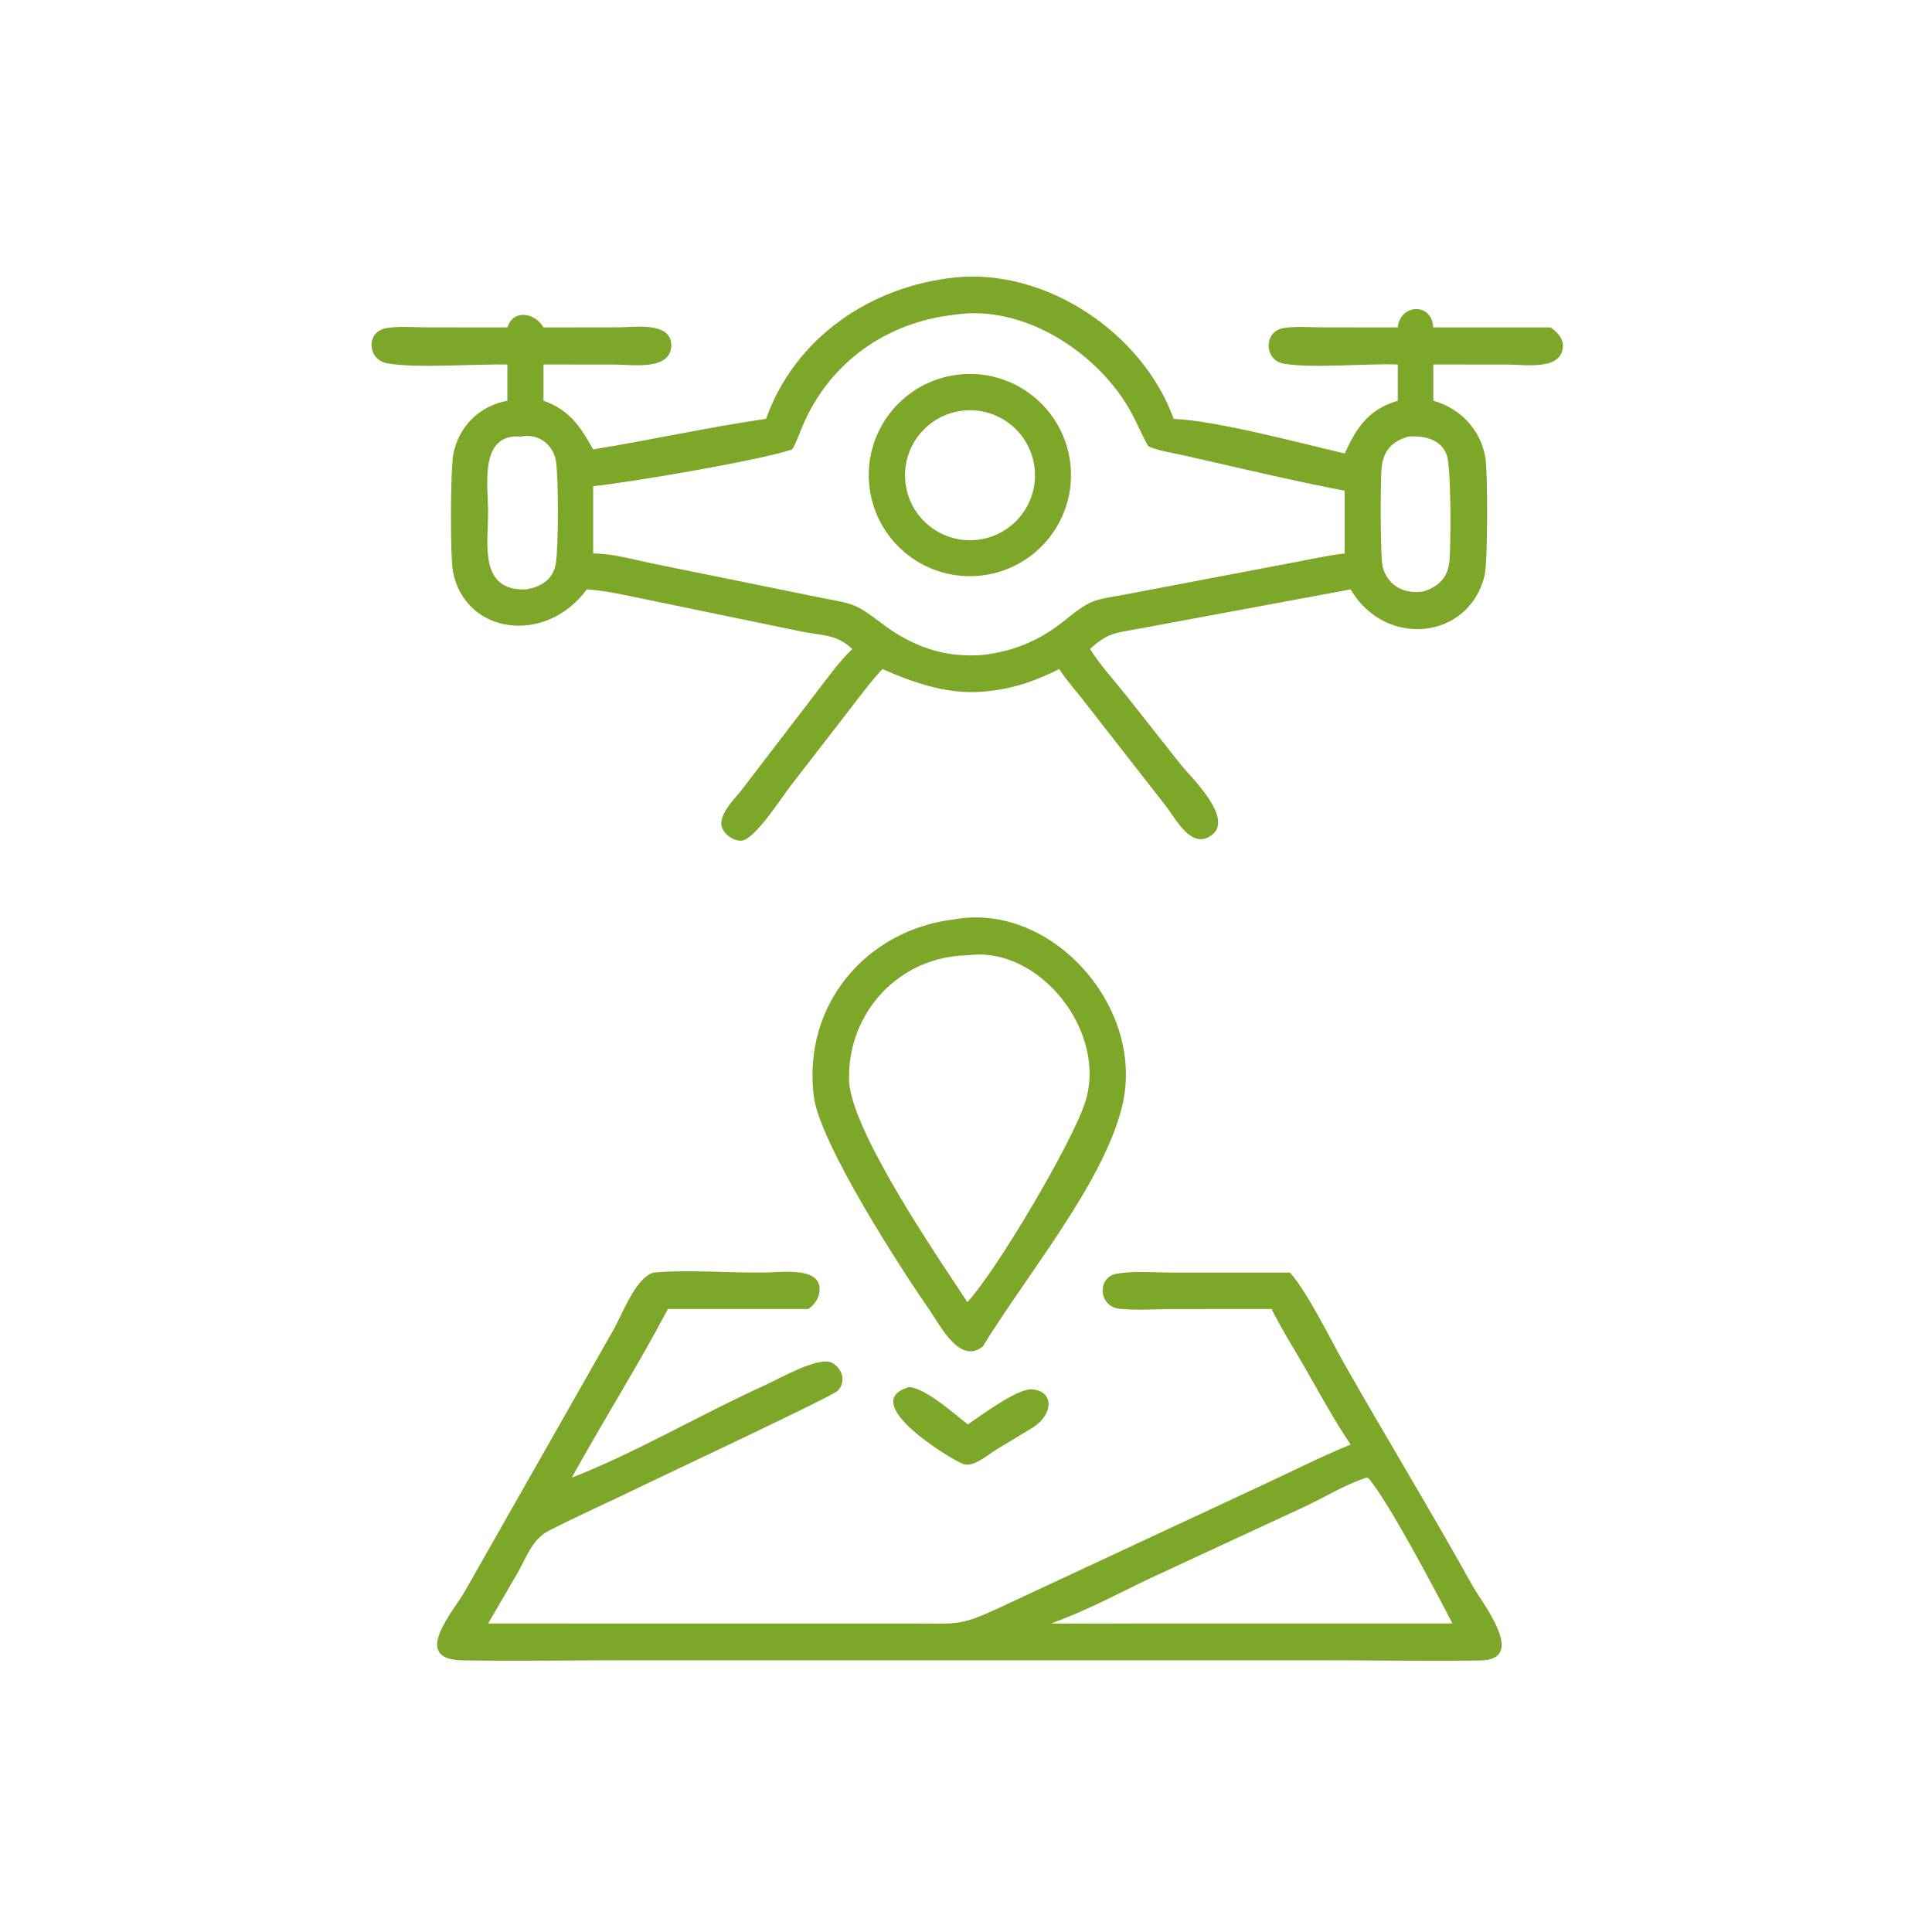 <?xml version="1.0" encoding="UTF-8"?> <svg xmlns="http://www.w3.org/2000/svg" xmlns:xlink="http://www.w3.org/1999/xlink" width="50" height="50" viewBox="0 0 50 50"><path fill="#7DA729" transform="scale(0.098 0.098)" d="M202.294 110.611C209.965 89.168 229.789 75.655 252.183 73.265C276.447 70.832 301.785 88.043 309.949 110.611C321.385 111.117 343.58 117.062 355.103 119.757C358.229 112.96 361.379 108.096 369.126 105.827L369.126 96.256C360.676 95.943 346.749 97.324 339.097 96.059C333.77 95.178 333.614 87.527 338.93 86.646C342.195 86.105 345.938 86.448 349.252 86.448L369.126 86.468C369.725 80.242 378.142 79.773 378.509 86.468L409.471 86.468C411.001 87.522 412.683 89.111 412.726 91.093C412.874 97.982 402.705 96.281 398.45 96.277L378.509 96.256L378.509 105.827C385.661 107.79 391.113 113.608 392.276 120.95C392.904 124.91 392.916 148.47 392.041 152.041C387.888 168.992 365.79 171.24 356.68 155.644L300.85 166.014C294.646 167.151 292.554 167.06 287.848 171.392C290.511 175.581 294.039 179.437 297.131 183.322L311.849 201.947C314.65 205.428 325.878 216.047 320.017 220.522C314.677 224.599 310.603 216.315 307.895 212.868L285.792 184.556C283.73 181.975 281.542 179.44 279.706 176.692C273.847 179.632 268.102 181.717 261.56 182.449C251.292 183.811 242.267 180.683 233.015 176.692C229.443 180.562 226.269 184.935 223.042 189.098L208.481 207.919C206.426 210.591 199.259 221.826 195.782 222.016C193.455 222.143 190.352 219.795 190.486 217.3C190.66 214.068 194.11 210.867 195.965 208.467L216.068 182.226C218.918 178.522 221.689 174.638 225.065 171.392C220.959 167.402 216.958 167.878 211.517 166.746L168.897 157.939C164.27 156.984 159.7 155.952 154.972 155.644C144.091 170.432 122.853 167.546 119.619 150.976C118.862 147.099 118.946 124.186 119.682 120.118C121.024 112.706 126.573 107.2 133.987 105.827L133.987 96.256C125.898 96.088 109.393 97.333 102.156 95.921C97.006 94.916 96.585 87.608 102.001 86.659C105.331 86.076 109.279 86.447 112.671 86.449L133.987 86.468C135.62 81.439 141.389 82.685 143.525 86.468L163.518 86.44C167.416 86.438 177.37 84.852 177.269 91.249C177.163 97.93 166.894 96.281 162.63 96.279L143.525 96.256L143.525 105.827C150.38 108.269 153.23 112.562 156.64 118.677C171.891 116.218 187.001 112.814 202.294 110.611ZM252.183 83.099C233.946 85.077 218.929 95.866 211.864 112.678C211.03 114.661 210.31 116.826 209.224 118.677C200.089 121.728 165.911 127.45 156.64 128.396L156.64 146.16C161.955 146.186 167.446 147.822 172.654 148.879L217.237 157.942C225.401 159.518 225.925 159.354 232.654 164.48C240.798 170.684 249.231 173.762 259.544 172.962C268.027 171.939 274.832 169.023 281.481 163.6C288.749 157.672 289.293 158.542 298.581 156.721L341.965 148.472C346.309 147.658 350.712 146.654 355.103 146.16L355.103 129.597C341.154 126.903 326.383 123.388 312.462 120.218C309.475 119.538 306.013 119.108 303.232 117.825C301.334 114.503 299.963 110.921 298.01 107.623C289.185 92.722 270.167 80.358 252.183 83.099ZM137.583 115.285C126.474 114.384 128.893 128.13 128.898 135.215C128.904 143.623 126.423 156.101 138.85 155.644C142.837 155.043 145.984 153.104 146.748 148.964C147.521 144.772 147.489 125.939 146.823 121.834C146.081 117.272 142.092 114.376 137.583 115.285ZM371.943 115.285C367.672 116.521 365.374 118.949 364.876 123.345C364.513 126.553 364.478 147.419 365.163 149.822C366.581 154.799 370.921 156.957 375.833 156.204C379.827 155.029 382.304 152.52 382.738 148.409C383.207 143.972 383.233 123.691 382.087 120.255C380.65 115.946 375.913 114.973 371.943 115.285Z"></path><path fill="#7DA729" transform="scale(0.098 0.098)" d="M259.373 151.959C244.781 153.748 231.488 143.403 229.637 128.818C227.786 114.234 238.074 100.897 252.65 98.984C267.316 97.059 280.751 107.422 282.613 122.096C284.475 136.769 274.054 150.16 259.373 151.959ZM253.675 108.524C244.349 109.888 237.868 118.518 239.158 127.854C240.449 137.191 249.028 143.739 258.374 142.522C267.825 141.292 274.463 132.596 273.158 123.155C271.853 113.714 263.105 107.145 253.675 108.524Z"></path><path fill="#7DA729" transform="scale(0.098 0.098)" d="M259.544 355.586C253.453 360.457 248.3 350.027 245.548 346.071C238.42 335.83 216.495 302.1 214.911 289.522C211.893 265.549 228.53 245.541 252.183 242.754C277.831 238.242 302.826 266.256 296.275 292.4C291.162 312.808 270.87 336.946 259.544 355.586ZM255.598 252.275C237.59 252.514 223.788 267.272 224.22 285.211C224.539 298.452 248.183 332.789 255.468 343.861L255.598 343.724C263.346 335.239 282.861 302.239 286.513 291.266C292.675 272.747 274.61 249.679 255.598 252.275Z"></path><path fill="#7DA729" transform="scale(0.098 0.098)" d="M340.678 336.074C345.347 341.367 351.307 353.633 354.976 360.093C366.111 379.7 377.725 398.754 388.725 418.532C391.472 423.471 403.533 438.314 390.896 438.499C376.548 438.71 362.143 438.444 347.79 438.445L164.944 438.448C150.719 438.447 136.444 438.705 122.225 438.471C108.303 438.243 119.58 425.87 122.896 419.989L161.977 351.231C164.39 347.017 167.743 337.59 172.53 336.074C181.412 335.234 192.872 336.17 202.228 336.058C206.215 336.01 217.157 334.374 216.411 341.022C216.174 343.136 215.114 344.435 213.469 345.684L176.378 345.684C168.415 360.757 159.241 375.273 151 390.214C167.408 383.896 185.609 373.203 202.126 365.756C205.459 364.253 216.137 358.104 219.642 359.86C222.445 361.265 223.52 364.872 221.265 367.245C219.819 368.767 174.104 390.164 168.544 392.897C160.727 396.739 152.695 400.235 144.958 404.223C140.476 406.534 139.089 411.177 136.706 415.348L128.91 428.725L241.651 428.739C252.773 428.752 253.563 429.389 263.545 424.742L332.408 392.64C340.476 388.919 348.465 384.842 356.68 381.465C352.584 375.454 349.095 369.014 345.472 362.712C342.276 357.048 338.695 351.488 335.786 345.684L309.282 345.699C304.761 345.712 299.92 346.107 295.455 345.588C290.167 344.973 289.6 337.305 294.897 336.365C299.452 335.557 305.255 336.069 309.929 336.068L340.678 336.074ZM360.876 390.214C354.966 392.095 349.662 395.538 344.04 398.116L303.86 416.732C295.182 420.851 286.599 425.549 277.518 428.725C285.27 428.812 293.024 428.715 300.776 428.725L383.563 428.725C379.56 421.002 366.867 396.835 361.395 390.361L360.876 390.214Z"></path><path fill="#7DA729" transform="scale(0.098 0.098)" d="M272.779 376.967L263.085 382.824C260.938 384.146 257.022 387.612 254.335 386.607C251.036 385.372 226.146 370.213 240.114 366.296C244.624 366.697 251.87 373.298 255.598 376.15C259.016 373.833 268.72 366.623 272.493 366.899C278.374 367.33 278.275 373.389 272.779 376.967Z"></path></svg> 